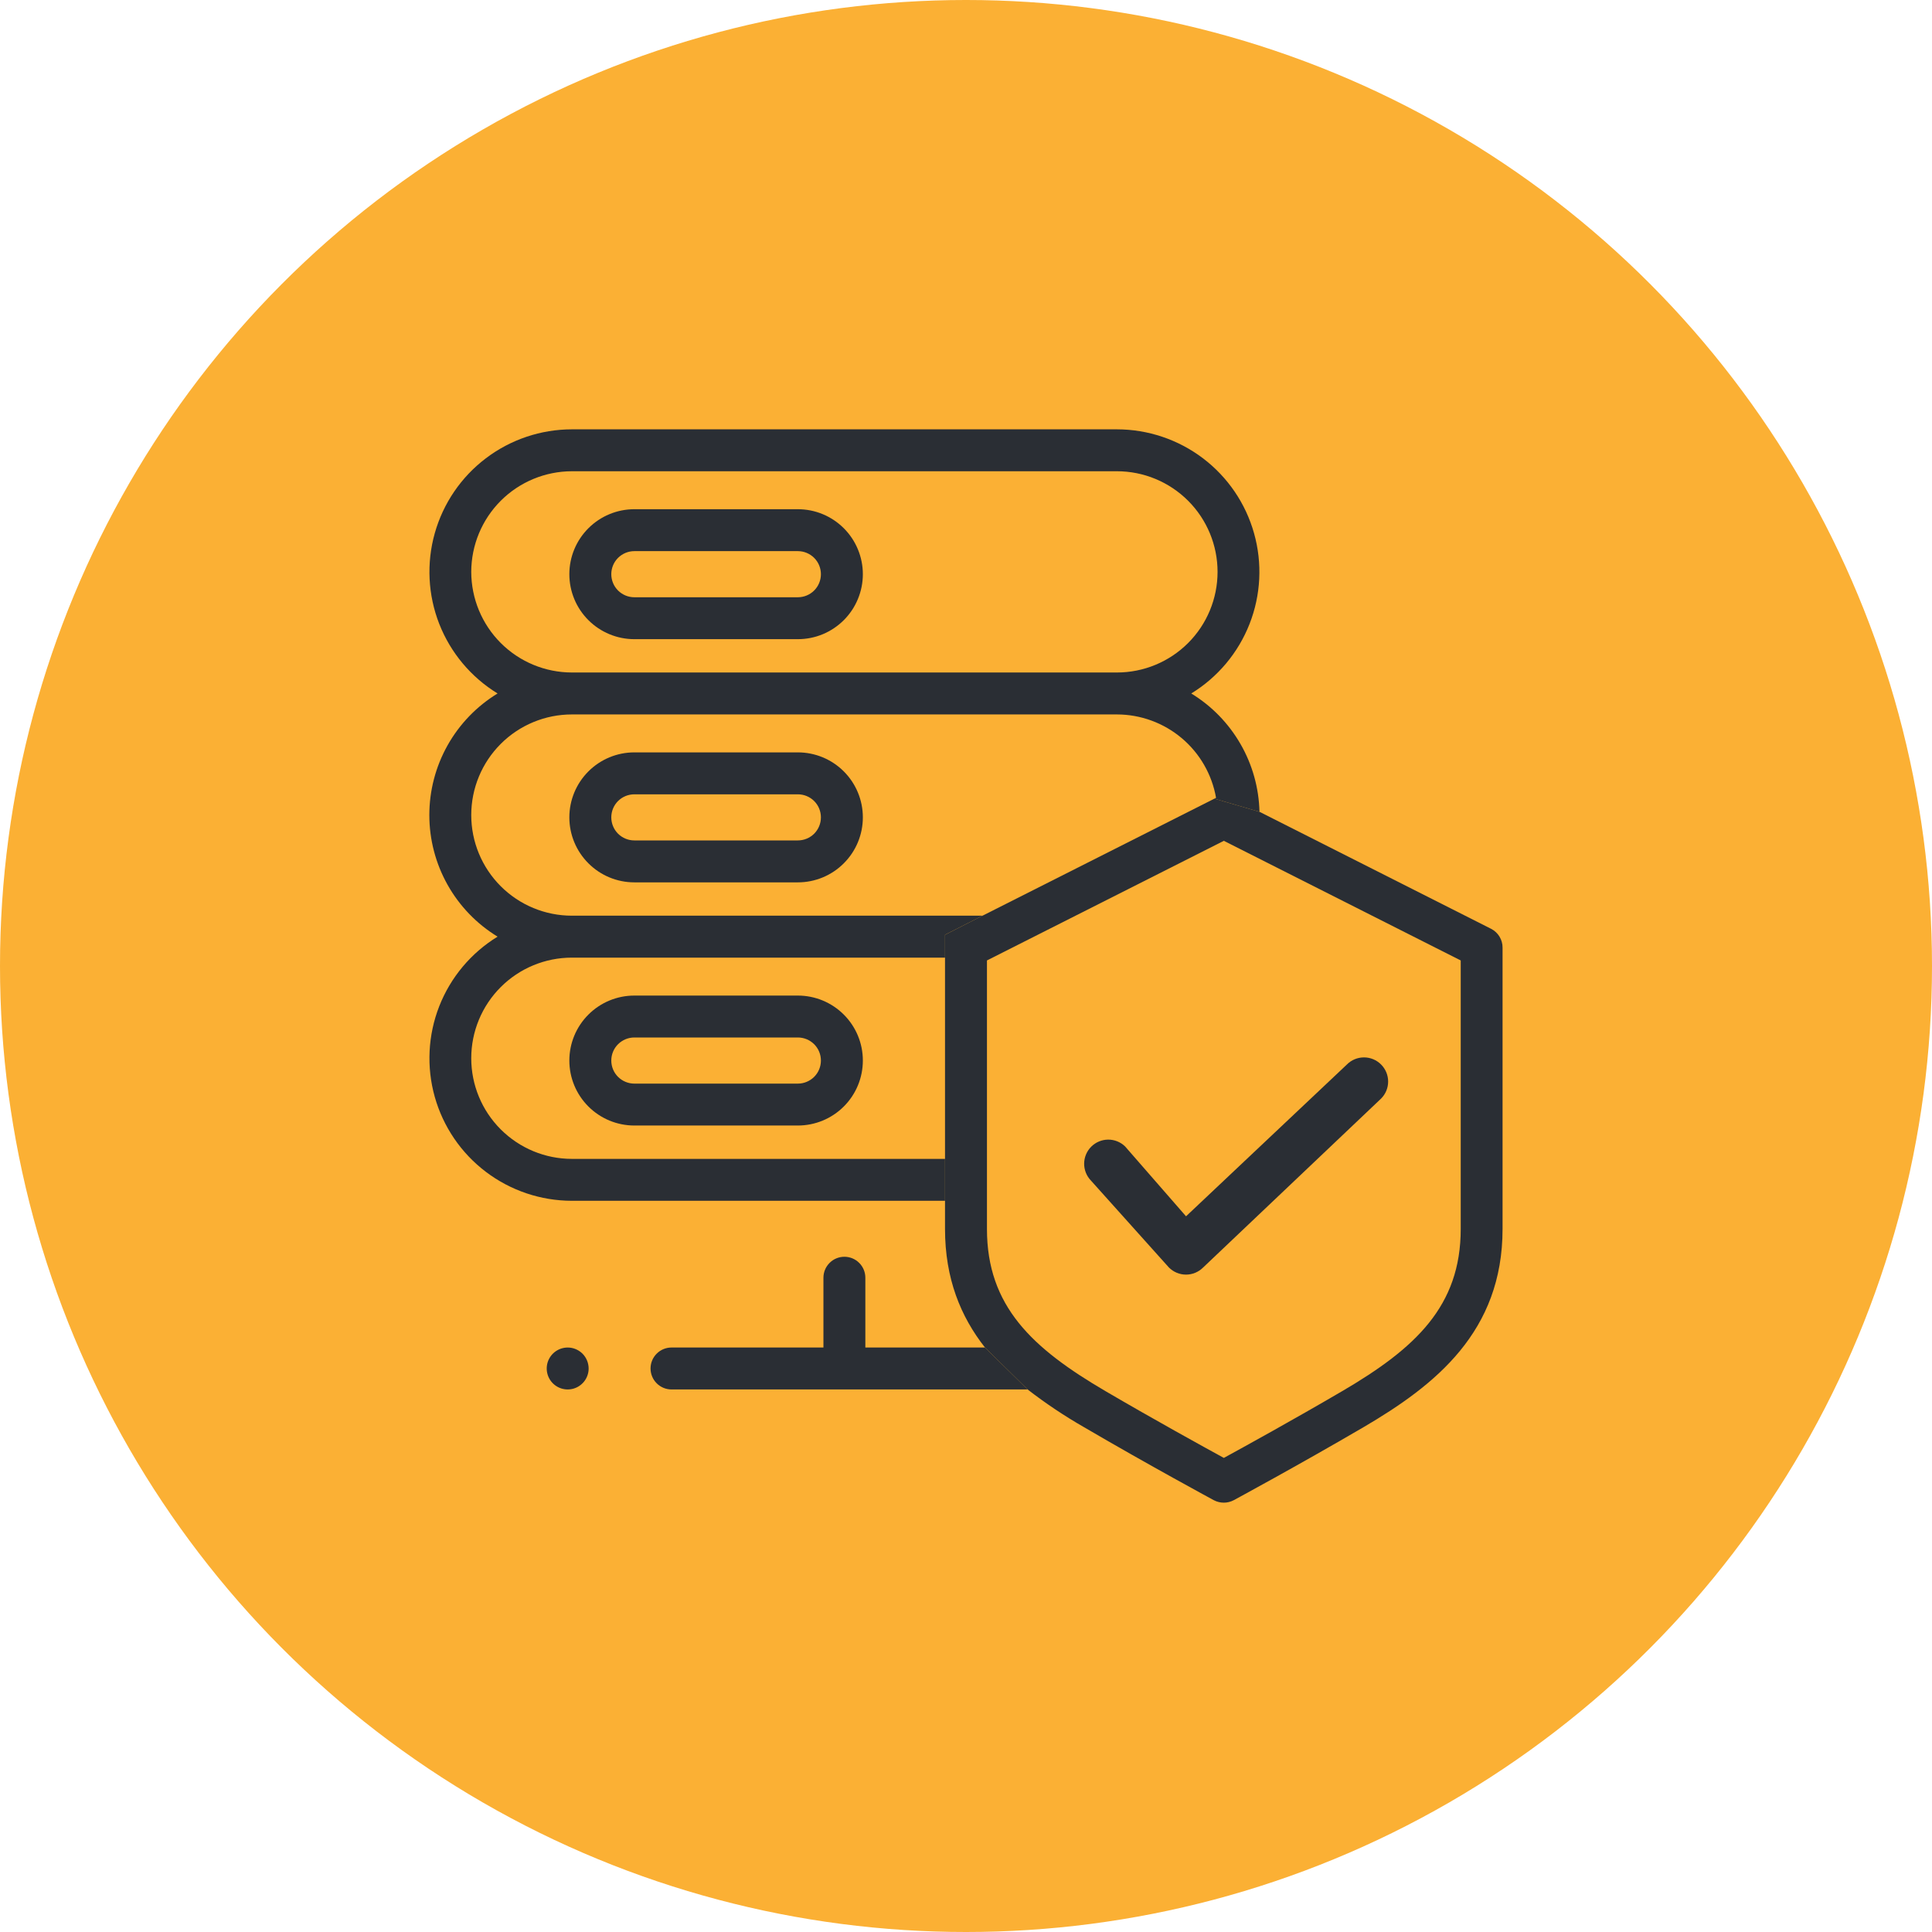 <svg width="72" height="72" viewBox="0 0 72 72" fill="none" xmlns="http://www.w3.org/2000/svg">
<circle cx="36" cy="36" r="36" fill="#FBB034"/>
<path d="M29.734 18.977H23.64C22.998 18.977 22.382 19.232 21.928 19.686C21.473 20.14 21.218 20.756 21.218 21.398C21.218 22.041 21.473 22.657 21.928 23.111C22.382 23.565 22.998 23.82 23.64 23.82H29.734C30.052 23.82 30.367 23.758 30.661 23.636C30.954 23.514 31.221 23.336 31.446 23.111C31.671 22.886 31.85 22.619 31.971 22.325C32.093 22.031 32.156 21.716 32.156 21.398C32.156 21.08 32.093 20.765 31.971 20.472C31.85 20.178 31.671 19.911 31.446 19.686C31.221 19.461 30.954 19.283 30.661 19.161C30.367 19.039 30.052 18.977 29.734 18.977ZM29.734 22.258H23.64C23.412 22.258 23.194 22.167 23.032 22.006C22.871 21.845 22.781 21.626 22.781 21.398C22.781 21.171 22.871 20.952 23.032 20.791C23.194 20.63 23.412 20.539 23.64 20.539H29.734C29.962 20.539 30.18 20.63 30.342 20.791C30.503 20.952 30.593 21.171 30.593 21.398C30.593 21.626 30.503 21.845 30.342 22.006C30.18 22.167 29.962 22.258 29.734 22.258Z" fill="#2A2E34"/>
<path d="M29.734 28.039H23.64C22.998 28.039 22.382 28.294 21.928 28.748C21.473 29.203 21.218 29.819 21.218 30.461C21.218 31.103 21.473 31.719 21.928 32.173C22.382 32.628 22.998 32.883 23.64 32.883H29.734C30.376 32.883 30.992 32.628 31.446 32.173C31.901 31.719 32.156 31.103 32.156 30.461C32.156 29.819 31.901 29.203 31.446 28.748C30.992 28.294 30.376 28.039 29.734 28.039ZM29.734 31.32H23.64C23.412 31.32 23.194 31.23 23.032 31.069C22.871 30.907 22.781 30.689 22.781 30.461C22.781 30.233 22.871 30.014 23.032 29.853C23.194 29.692 23.412 29.602 23.64 29.602H29.734C29.962 29.602 30.18 29.692 30.342 29.853C30.503 30.014 30.593 30.233 30.593 30.461C30.593 30.689 30.503 30.907 30.342 31.069C30.18 31.23 29.962 31.32 29.734 31.32Z" fill="#2A2E34"/>
<path d="M29.734 37.102H23.64C22.998 37.102 22.382 37.357 21.928 37.811C21.473 38.265 21.218 38.881 21.218 39.523C21.218 40.166 21.473 40.782 21.928 41.236C22.382 41.69 22.998 41.945 23.64 41.945H29.734C30.376 41.945 30.992 41.69 31.446 41.236C31.901 40.782 32.156 40.166 32.156 39.523C32.156 38.881 31.901 38.265 31.446 37.811C30.992 37.357 30.376 37.102 29.734 37.102ZM29.734 40.383H23.64C23.412 40.383 23.194 40.292 23.032 40.131C22.871 39.97 22.781 39.751 22.781 39.523C22.781 39.295 22.871 39.077 23.032 38.916C23.194 38.755 23.412 38.664 23.64 38.664H29.734C29.962 38.664 30.18 38.755 30.342 38.916C30.503 39.077 30.593 39.295 30.593 39.523C30.593 39.751 30.503 39.97 30.342 40.131C30.18 40.292 29.962 40.383 29.734 40.383Z" fill="#2A2E34"/>
<path d="M21.708 50.447C21.58 50.32 21.412 50.24 21.232 50.222C21.052 50.205 20.872 50.25 20.722 50.35C20.571 50.451 20.461 50.6 20.408 50.773C20.356 50.946 20.365 51.132 20.434 51.299C20.503 51.466 20.628 51.604 20.788 51.689C20.947 51.774 21.131 51.801 21.308 51.766C21.486 51.731 21.645 51.635 21.76 51.495C21.874 51.356 21.937 51.181 21.937 51C21.936 50.793 21.854 50.594 21.708 50.447Z" fill="#2A2E34"/>
<path d="M32.249 50.218V47.617C32.249 47.41 32.167 47.211 32.02 47.065C31.874 46.918 31.675 46.836 31.468 46.836C31.261 46.836 31.062 46.918 30.916 47.065C30.769 47.211 30.687 47.41 30.687 47.617V50.218H25.025C24.818 50.218 24.619 50.3 24.473 50.447C24.326 50.593 24.244 50.792 24.244 50.999C24.244 51.206 24.326 51.405 24.473 51.552C24.619 51.698 24.818 51.781 25.025 51.781H38.297L36.708 50.218H32.249Z" fill="#2A2E34"/>
<path d="M21.312 43.188C20.318 43.188 19.364 42.792 18.661 42.089C17.957 41.386 17.562 40.432 17.562 39.438C17.562 38.443 17.957 37.489 18.661 36.786C19.364 36.083 20.318 35.688 21.312 35.688H35.219V34.835L36.618 34.125H21.312C20.318 34.125 19.364 33.73 18.661 33.027C17.957 32.323 17.562 31.37 17.562 30.375C17.562 29.38 17.957 28.427 18.661 27.723C19.364 27.02 20.318 26.625 21.312 26.625H41.625C42.508 26.626 43.362 26.939 44.038 27.507C44.714 28.076 45.167 28.864 45.319 29.734C45.313 29.737 45.307 29.739 45.3 29.741L45.254 29.763L46.937 30.253C46.916 29.364 46.673 28.494 46.228 27.724C45.784 26.954 45.154 26.307 44.395 25.844C45.382 25.239 46.145 24.329 46.567 23.252C46.99 22.174 47.049 20.988 46.735 19.874C46.422 18.759 45.753 17.778 44.831 17.079C43.908 16.38 42.782 16.001 41.625 16H21.312C20.155 16.001 19.029 16.38 18.107 17.079C17.184 17.778 16.516 18.759 16.202 19.874C15.889 20.988 15.948 22.174 16.37 23.252C16.793 24.329 17.556 25.239 18.543 25.844C17.766 26.318 17.125 26.983 16.679 27.777C16.234 28.57 16 29.465 16 30.375C16 31.285 16.234 32.179 16.679 32.973C17.125 33.767 17.766 34.432 18.543 34.906C17.556 35.511 16.793 36.421 16.37 37.498C15.948 38.576 15.889 39.762 16.202 40.876C16.516 41.991 17.184 42.972 18.107 43.671C19.029 44.37 20.155 44.749 21.312 44.75H35.219V43.188H21.312ZM17.562 21.312C17.564 20.318 17.959 19.365 18.662 18.662C19.365 17.959 20.318 17.564 21.312 17.562H41.625C42.62 17.562 43.573 17.958 44.277 18.661C44.98 19.364 45.375 20.318 45.375 21.312C45.375 22.307 44.98 23.261 44.277 23.964C43.573 24.667 42.62 25.062 41.625 25.062H21.312C20.318 25.061 19.365 24.666 18.662 23.963C17.959 23.26 17.564 22.307 17.562 21.312Z" fill="#2A2E34"/>
<path d="M55.571 34.615L46.937 30.253L45.257 29.764L36.617 34.125L35.218 34.836V45.8C35.218 47.649 35.802 49.068 36.708 50.219L38.297 51.782C38.967 52.3 39.672 52.771 40.407 53.192C42.809 54.598 45.21 55.894 45.233 55.907C45.349 55.968 45.478 56 45.609 56C45.738 56 45.866 55.968 45.98 55.907C46.004 55.894 48.402 54.598 50.806 53.192C53.502 51.614 55.996 49.626 55.996 45.8V35.313C55.997 35.169 55.957 35.027 55.882 34.904C55.807 34.781 55.699 34.681 55.571 34.615ZM54.437 45.8C54.437 48.679 52.747 50.247 50.021 51.843C48.195 52.912 46.369 53.917 45.609 54.332C44.849 53.917 43.024 52.912 41.197 51.843C38.471 50.247 36.781 48.679 36.781 45.8V35.793L45.609 31.335L54.437 35.793V45.8Z" fill="#2A2E34"/>
<path fill-rule="evenodd" clip-rule="evenodd" d="M51.468 39.67C51.637 39.839 51.732 40.067 51.732 40.306C51.732 40.545 51.637 40.774 51.468 40.942L44.836 47.237C44.667 47.406 44.438 47.501 44.2 47.501C43.961 47.501 43.732 47.406 43.563 47.237L40.656 43.996C40.492 43.826 40.401 43.599 40.403 43.362C40.405 43.127 40.5 42.901 40.666 42.734C40.833 42.567 41.059 42.472 41.295 42.47C41.531 42.468 41.758 42.559 41.928 42.723L44.2 45.328L50.196 39.67C50.364 39.501 50.593 39.406 50.832 39.406C51.071 39.406 51.299 39.501 51.468 39.67Z" fill="#2A2E34"/>
</svg>
